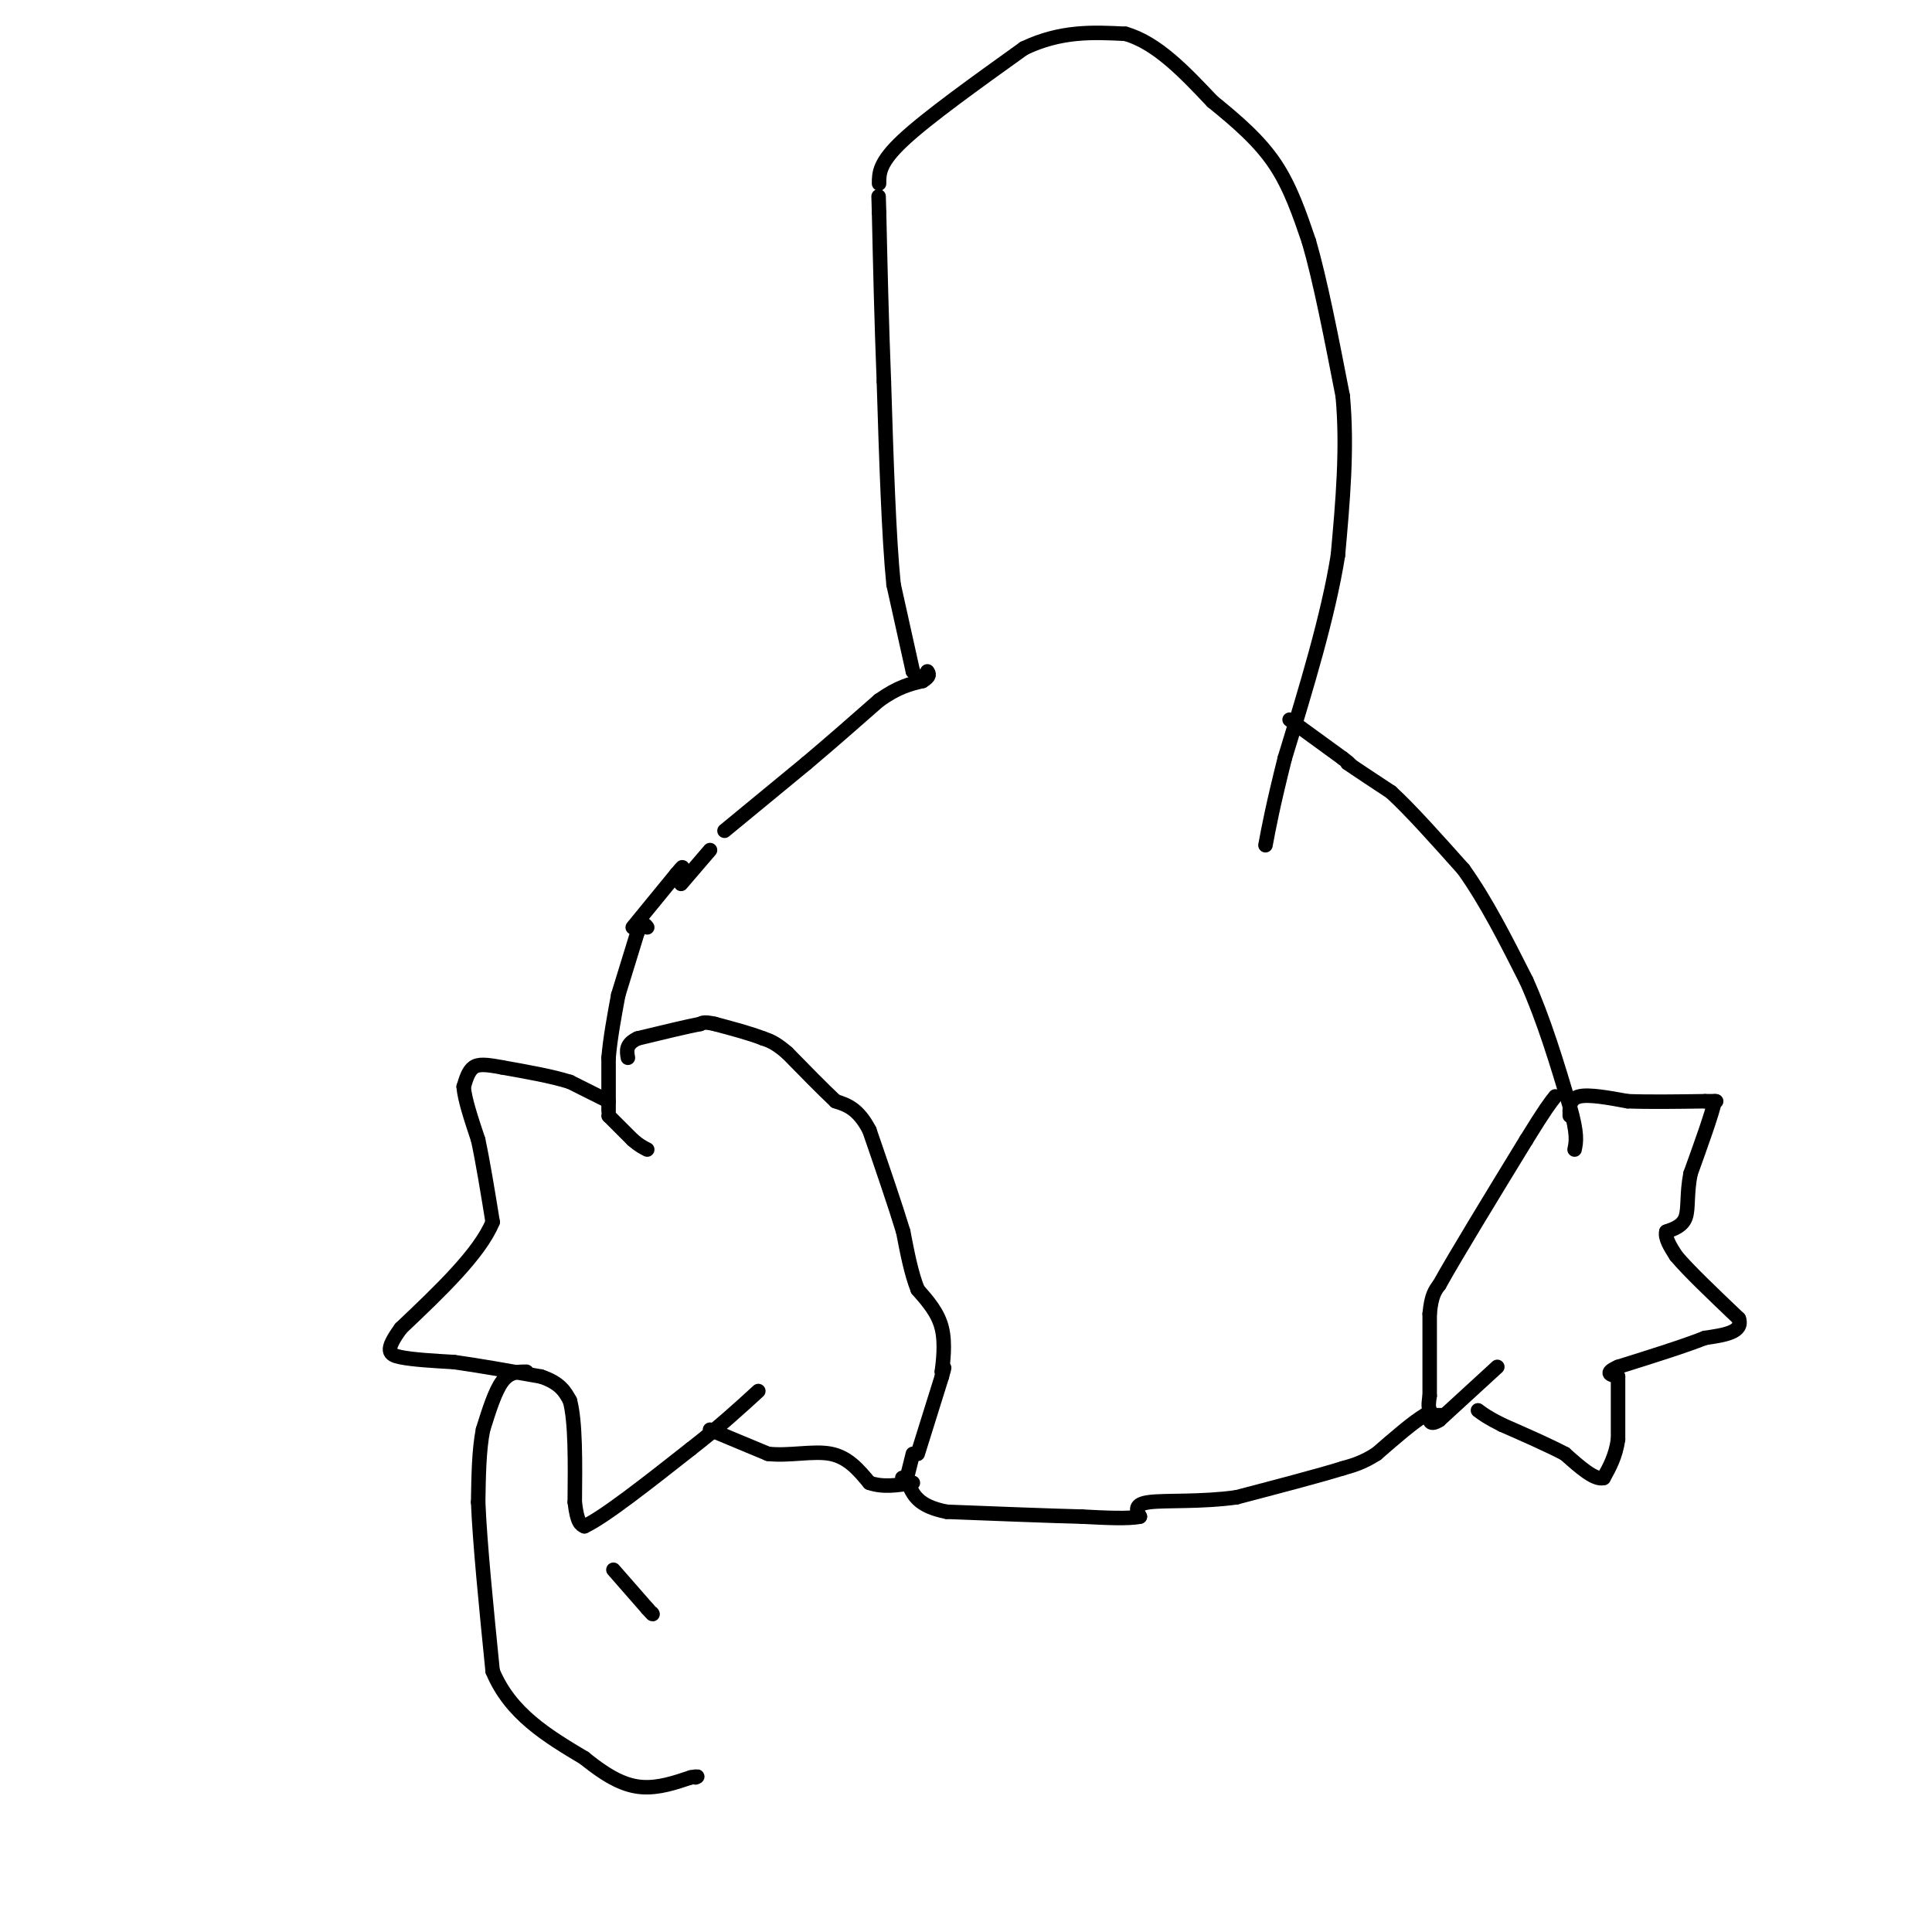 <svg viewBox='0 0 400 400' version='1.1' xmlns='http://www.w3.org/2000/svg' xmlns:xlink='http://www.w3.org/1999/xlink'><g fill='none' stroke='#000000' stroke-width='3' stroke-linecap='round' stroke-linejoin='round'><path d='M126,230c0.000,0.000 0.000,-11.000 0,-11'/><path d='M126,219c0.333,-4.000 1.167,-8.500 2,-13'/><path d='M128,206c0.000,0.000 4.000,-13.000 4,-13'/><path d='M132,193c1.000,-2.333 1.500,-1.667 2,-1'/><path d='M141,183c0.000,0.000 6.000,-7.000 6,-7'/><path d='M150,172c0.000,0.000 17.000,-14.000 17,-14'/><path d='M167,158c5.333,-4.500 10.167,-8.750 15,-13'/><path d='M182,145c4.000,-2.833 6.500,-3.417 9,-4'/><path d='M191,141c1.667,-1.000 1.333,-1.500 1,-2'/><path d='M131,192c0.000,0.000 9.000,-11.000 9,-11'/><path d='M140,181c1.667,-2.000 1.333,-1.500 1,-1'/><path d='M189,139c0.000,0.000 0.100,0.100 0.1,0.1'/><path d='M189,139c0.000,0.000 -4.000,-18.000 -4,-18'/><path d='M185,121c-1.000,-10.000 -1.500,-26.000 -2,-42'/><path d='M183,79c-0.500,-12.833 -0.750,-23.917 -1,-35'/><path d='M182,44c-0.167,-5.833 -0.083,-2.917 0,0'/><path d='M182,38c0.000,-2.167 0.000,-4.333 5,-9c5.000,-4.667 15.000,-11.833 25,-19'/><path d='M212,10c7.667,-3.667 14.333,-3.333 21,-3'/><path d='M233,7c6.500,1.833 12.250,7.917 18,14'/><path d='M251,21c5.378,4.356 9.822,8.244 13,13c3.178,4.756 5.089,10.378 7,16'/><path d='M271,50c2.333,8.000 4.667,20.000 7,32'/><path d='M278,82c1.000,10.833 0.000,21.917 -1,33'/><path d='M277,115c-2.000,12.500 -6.500,27.250 -11,42'/><path d='M266,157c-2.500,10.000 -3.250,14.000 -4,18'/><path d='M267,149c0.000,0.000 11.000,8.000 11,8'/><path d='M278,157c2.000,1.500 1.500,1.250 1,1'/><path d='M279,158c1.667,1.167 5.333,3.583 9,6'/><path d='M288,164c4.000,3.667 9.500,9.833 15,16'/><path d='M303,180c4.667,6.500 8.833,14.750 13,23'/><path d='M316,203c3.667,8.167 6.333,17.083 9,26'/><path d='M325,229c1.667,5.833 1.333,7.417 1,9'/><path d='M325,231c0.000,0.000 0.000,-1.000 0,-1'/><path d='M325,230c0.000,-0.867 0.000,-2.533 2,-3c2.000,-0.467 6.000,0.267 10,1'/><path d='M337,228c4.333,0.167 10.167,0.083 16,0'/><path d='M353,228c3.000,0.000 2.500,0.000 2,0'/><path d='M355,228c-0.500,2.500 -2.750,8.750 -5,15'/><path d='M350,243c-0.822,4.200 -0.378,7.200 -1,9c-0.622,1.800 -2.311,2.400 -4,3'/><path d='M345,255c-0.333,1.333 0.833,3.167 2,5'/><path d='M347,260c2.500,3.000 7.750,8.000 13,13'/><path d='M360,273c1.000,2.833 -3.000,3.417 -7,4'/><path d='M353,277c-4.167,1.667 -11.083,3.833 -18,6'/><path d='M335,283c-3.000,1.333 -1.500,1.667 0,2'/><path d='M335,285c0.000,2.500 0.000,7.750 0,13'/><path d='M335,298c-0.500,3.500 -1.750,5.750 -3,8'/><path d='M332,306c-1.833,0.500 -4.917,-2.250 -8,-5'/><path d='M324,301c-3.500,-1.833 -8.250,-3.917 -13,-6'/><path d='M311,295c-3.000,-1.500 -4.000,-2.250 -5,-3'/><path d='M310,283c0.000,0.000 -12.000,11.000 -12,11'/><path d='M298,294c-2.333,1.500 -2.167,-0.250 -2,-2'/><path d='M296,292c-0.333,-0.833 -0.167,-1.917 0,-3'/><path d='M296,289c0.000,-3.333 0.000,-10.167 0,-17'/><path d='M296,272c0.333,-3.833 1.167,-4.917 2,-6'/><path d='M298,266c3.333,-6.000 10.667,-18.000 18,-30'/><path d='M316,236c4.000,-6.500 5.000,-7.750 6,-9'/><path d='M299,293c0.000,0.000 -4.000,0.000 -4,0'/><path d='M295,293c-2.333,1.333 -6.167,4.667 -10,8'/><path d='M285,301c-2.833,1.833 -4.917,2.417 -7,3'/><path d='M278,304c-4.833,1.500 -13.417,3.750 -22,6'/><path d='M256,310c-7.333,1.022 -14.667,0.578 -18,1c-3.333,0.422 -2.667,1.711 -2,3'/><path d='M236,314c-2.333,0.500 -7.167,0.250 -12,0'/><path d='M224,314c-6.667,-0.167 -17.333,-0.583 -28,-1'/><path d='M196,313c-6.000,-1.167 -7.000,-3.583 -8,-6'/><path d='M188,307c-1.500,-1.167 -1.250,-1.083 -1,-1'/><path d='M187,306c-0.167,-0.167 -0.083,-0.083 0,0'/><path d='M188,305c0.000,0.000 1.000,-4.000 1,-4'/><path d='M190,301c0.000,0.000 5.000,-16.000 5,-16'/><path d='M195,285c0.833,-2.833 0.417,-1.917 0,-1'/><path d='M195,284c0.222,-1.800 0.778,-5.800 0,-9c-0.778,-3.200 -2.889,-5.600 -5,-8'/><path d='M190,267c-1.333,-3.333 -2.167,-7.667 -3,-12'/><path d='M187,255c-1.667,-5.500 -4.333,-13.250 -7,-21'/><path d='M180,234c-2.333,-4.500 -4.667,-5.250 -7,-6'/><path d='M173,228c-2.833,-2.667 -6.417,-6.333 -10,-10'/><path d='M163,218c-2.500,-2.167 -3.750,-2.583 -5,-3'/><path d='M158,215c-2.500,-1.000 -6.250,-2.000 -10,-3'/><path d='M148,212c-2.167,-0.500 -2.583,-0.250 -3,0'/><path d='M145,212c-2.667,0.500 -7.833,1.750 -13,3'/><path d='M132,215c-2.500,1.167 -2.250,2.583 -2,4'/><path d='M126,231c0.000,0.000 0.100,0.100 0.1,0.1'/><path d='M126.1,231.1c0.833,0.833 2.867,2.867 4.9,4.9'/><path d='M131,236c1.317,1.150 2.158,1.575 3,2'/><path d='M126,228c0.000,0.000 -8.000,-4.000 -8,-4'/><path d='M118,224c-3.667,-1.167 -8.833,-2.083 -14,-3'/><path d='M104,221c-3.422,-0.644 -4.978,-0.756 -6,0c-1.022,0.756 -1.511,2.378 -2,4'/><path d='M96,225c0.167,2.500 1.583,6.750 3,11'/><path d='M99,236c1.000,4.667 2.000,10.833 3,17'/><path d='M102,253c-2.667,6.500 -10.833,14.250 -19,22'/><path d='M83,275c-3.444,4.711 -2.556,5.489 0,6c2.556,0.511 6.778,0.756 11,1'/><path d='M94,282c4.833,0.667 11.417,1.833 18,3'/><path d='M112,285c4.000,1.333 5.000,3.167 6,5'/><path d='M118,290c1.167,4.333 1.083,12.667 1,21'/><path d='M119,311c0.500,4.333 1.250,4.667 2,5'/><path d='M121,316c4.000,-1.833 13.000,-8.917 22,-16'/><path d='M143,300c6.000,-4.667 10.000,-8.333 14,-12'/><path d='M147,296c0.000,0.000 12.000,5.000 12,5'/><path d='M159,301c4.400,0.511 9.400,-0.711 13,0c3.600,0.711 5.800,3.356 8,6'/><path d='M180,307c2.833,1.000 5.917,0.500 9,0'/><path d='M109,284c-1.750,0.000 -3.500,0.000 -5,2c-1.500,2.000 -2.750,6.000 -4,10'/><path d='M100,296c-0.833,4.167 -0.917,9.583 -1,15'/><path d='M99,311c0.333,8.333 1.667,21.667 3,35'/><path d='M102,346c3.667,8.833 11.333,13.417 19,18'/><path d='M121,364c5.178,4.222 8.622,5.778 12,6c3.378,0.222 6.689,-0.889 10,-2'/><path d='M143,368c1.833,-0.333 1.417,-0.167 1,0'/><path d='M127,325c0.000,0.000 7.000,8.000 7,8'/><path d='M134,333c1.333,1.500 1.167,1.250 1,1'/></g>
</svg>